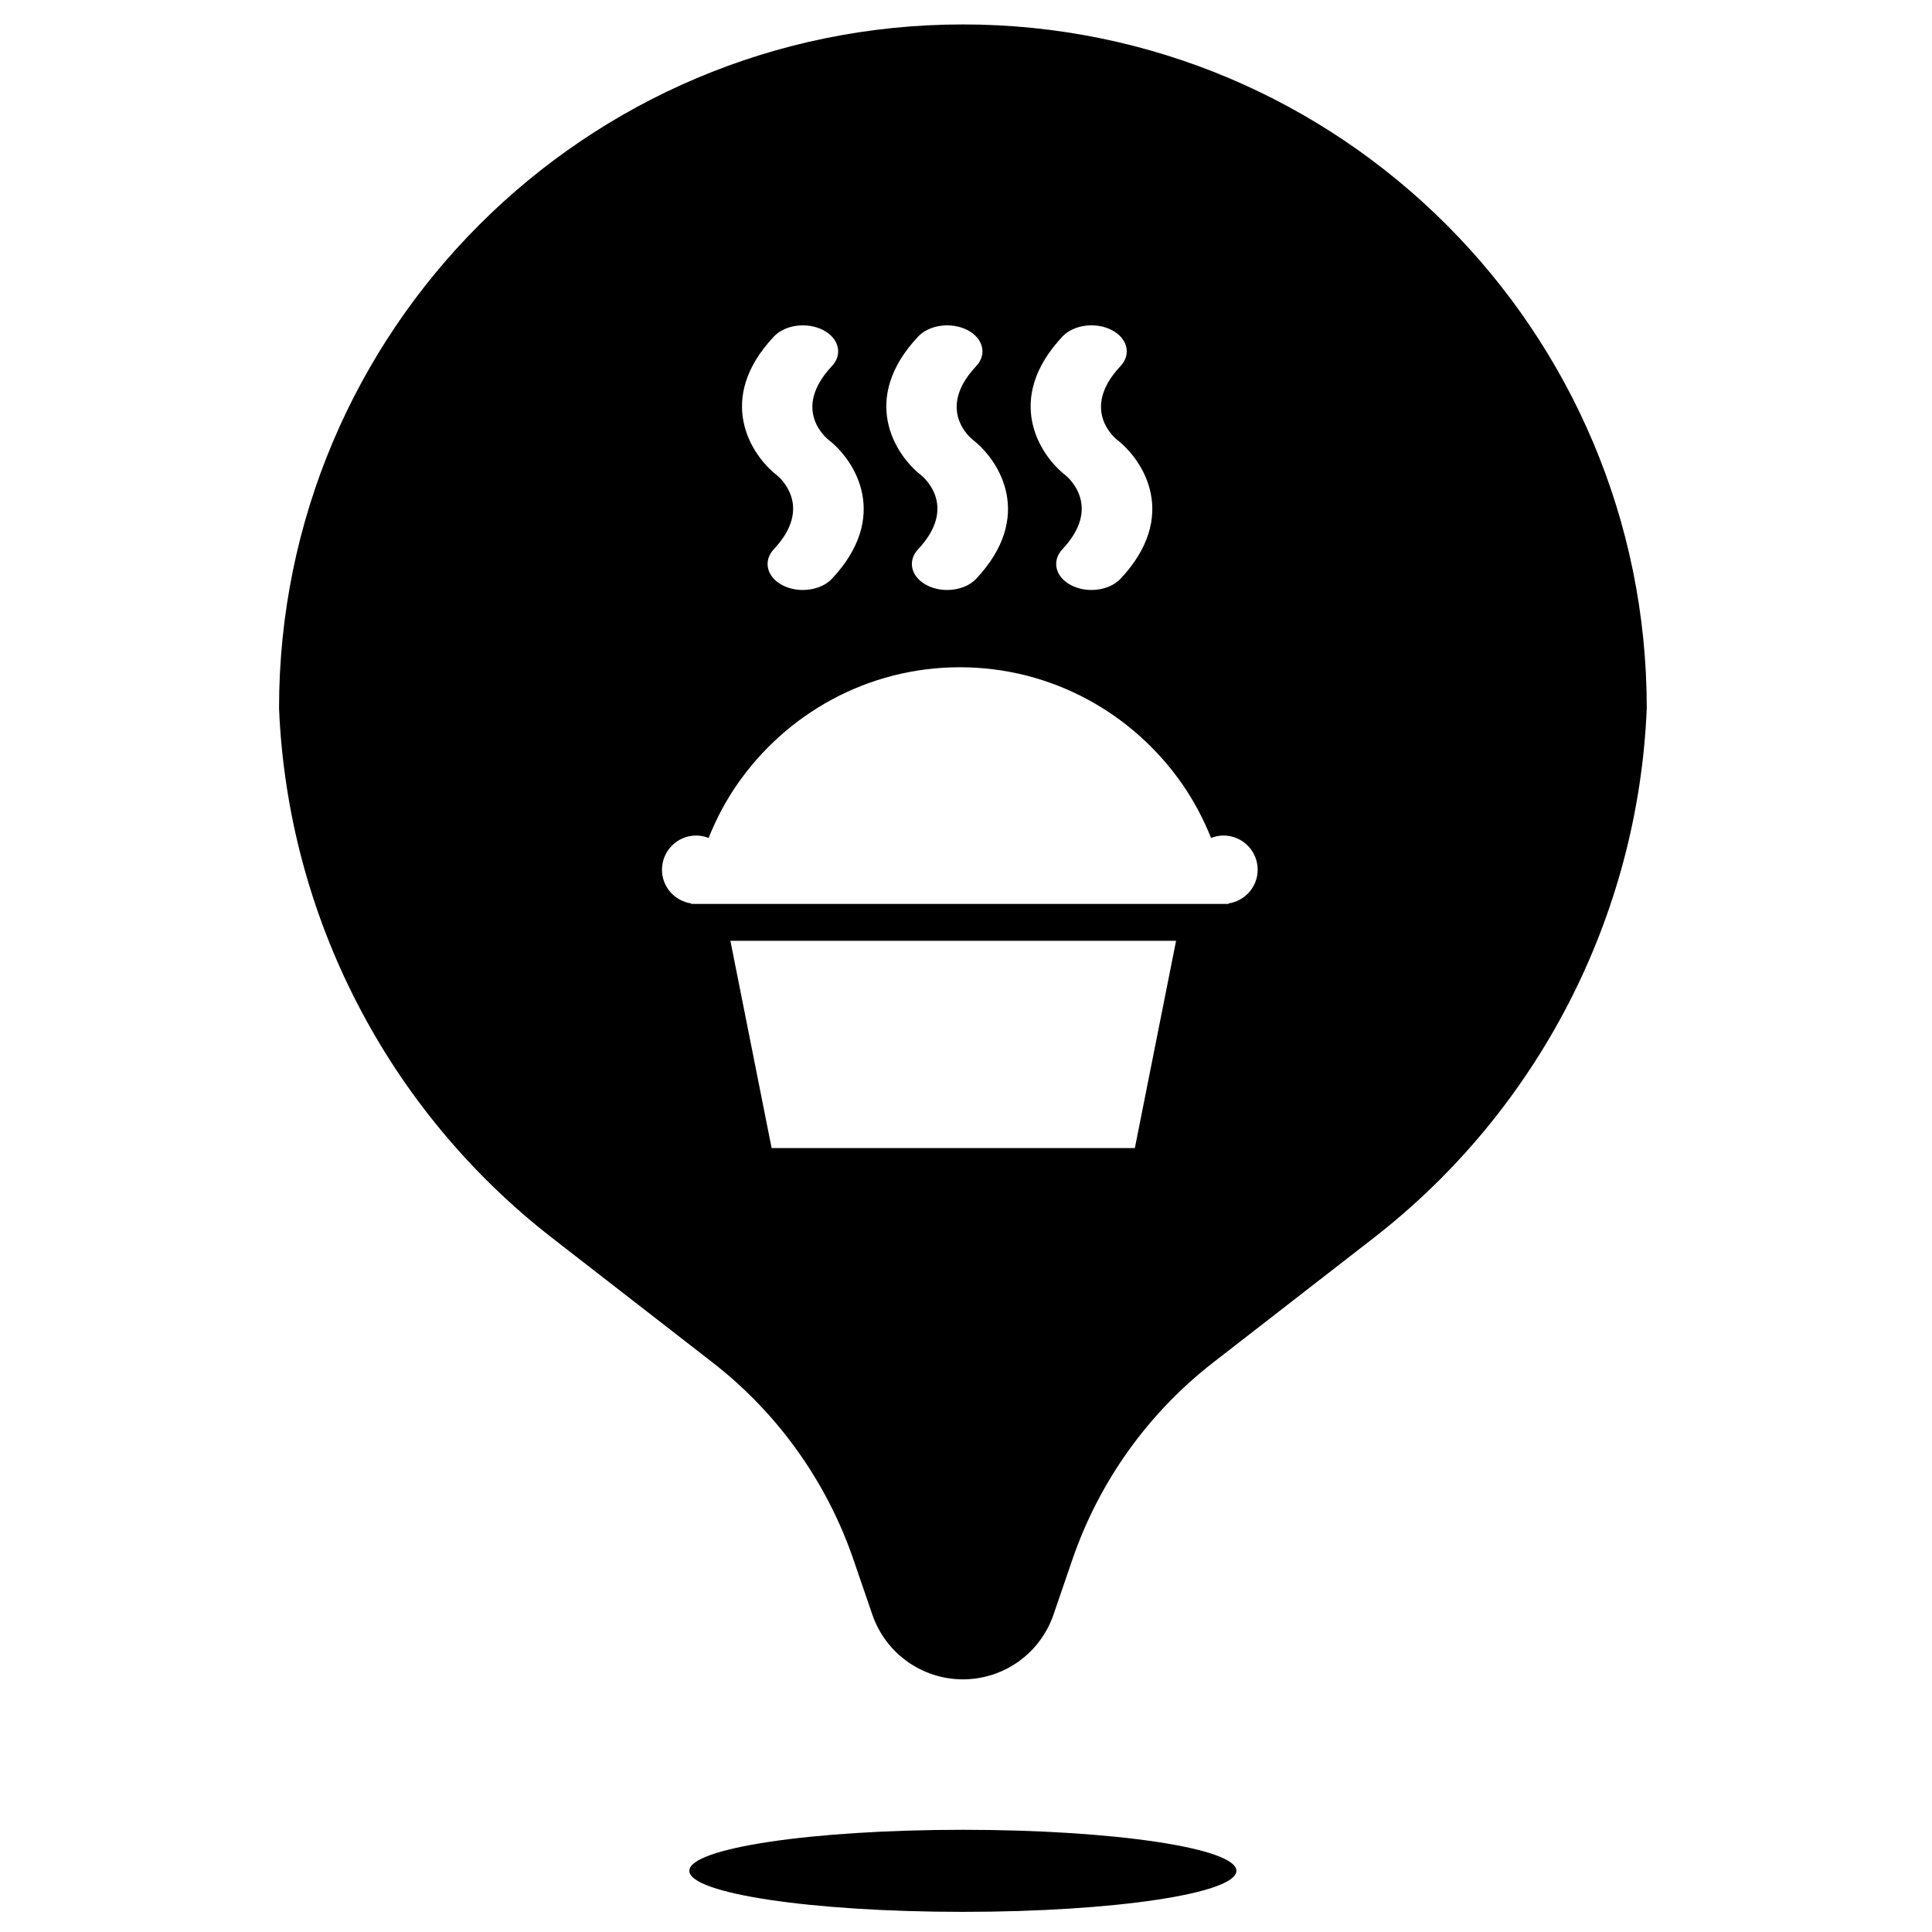 <?xml version="1.0" encoding="UTF-8"?>
<!-- Uploaded to: ICON Repo, www.svgrepo.com, Generator: ICON Repo Mixer Tools -->
<svg fill="#000000" width="800px" height="800px" version="1.1" viewBox="144 144 512 512" xmlns="http://www.w3.org/2000/svg">
 <path d="m370.18 557.33c-7.094-20.691-20.078-38.859-37.359-52.273l-42.473-32.973c-43.617-33.859-70.102-85.215-72.398-140.38 0-100.09 81.137-181.23 181.23-181.23 100.09 0 181.23 81.137 181.23 181.23-2.301 55.164-28.785 106.52-72.398 140.38l-42.477 32.973c-17.277 13.414-30.262 31.582-37.355 52.273l-4.996 14.574c-3.516 10.254-13.16 17.141-24 17.141-10.84 0-20.484-6.887-24-17.141zm28.996 93.332c-40.035 0-72.492-4.867-72.492-10.875 0-6.004 32.457-10.871 72.492-10.871 40.035 0 72.488 4.867 72.488 10.871 0 6.008-32.453 10.875-72.488 10.875zm-42.418-350.31c2.969 0 5.887-1.035 7.703-2.965 15.516-16.516 6.195-31.316-0.902-36.836-0.414-0.32-9.957-7.969 0.898-19.516 2.941-3.125 1.883-7.418-2.359-9.586-4.25-2.164-10.078-1.383-13.016 1.742-15.531 16.512-6.203 31.312 0.812 36.762 1.012 0.836 9.613 8.492-0.816 19.59-2.941 3.129-1.879 7.426 2.367 9.586 1.621 0.828 3.473 1.223 5.312 1.223zm38.242 0c2.969 0 5.879-1.035 7.699-2.969 15.52-16.516 6.199-31.316-0.898-36.836-0.414-0.32-9.953-7.969 0.898-19.516 2.941-3.125 1.879-7.418-2.367-9.586-4.25-2.16-10.07-1.379-13.012 1.746-15.523 16.516-6.199 31.312 0.812 36.762 1.016 0.836 9.609 8.492-0.812 19.59-2.941 3.129-1.879 7.426 2.367 9.586 1.621 0.828 3.473 1.223 5.312 1.223zm38.246 0c2.969 0 5.879-1.035 7.695-2.965 15.523-16.516 6.199-31.316-0.898-36.836-0.41-0.32-9.949-7.969 0.898-19.52 2.941-3.125 1.879-7.418-2.367-9.586-4.258-2.168-10.07-1.387-13.012 1.746-15.512 16.516-6.195 31.312 0.812 36.762 1.02 0.836 9.613 8.492-0.812 19.59-2.941 3.129-1.879 7.422 2.367 9.586 1.625 0.828 3.477 1.223 5.316 1.223zm-104.75 65.074c-5.004 0-9.062 4.055-9.062 9.059 0 4.559 3.367 8.289 7.742 8.934-0.004 0.047-0.016 0.086-0.02 0.129h142.42c-0.008-0.043-0.02-0.082-0.023-0.129 4.375-0.645 7.742-4.375 7.742-8.934 0-5.004-4.055-9.059-9.059-9.059-1.164 0-2.269 0.242-3.297 0.641-2.016-5.047-4.539-9.82-7.598-14.227-12.969-18.703-34.543-31.008-58.977-31.008s-46.012 12.305-58.98 31.008c-3.055 4.406-5.582 9.18-7.594 14.227-1.027-0.402-2.133-0.641-3.297-0.641zm116.25 82.824 10.926-54.926h-118.11l10.926 54.926z"/>
</svg>